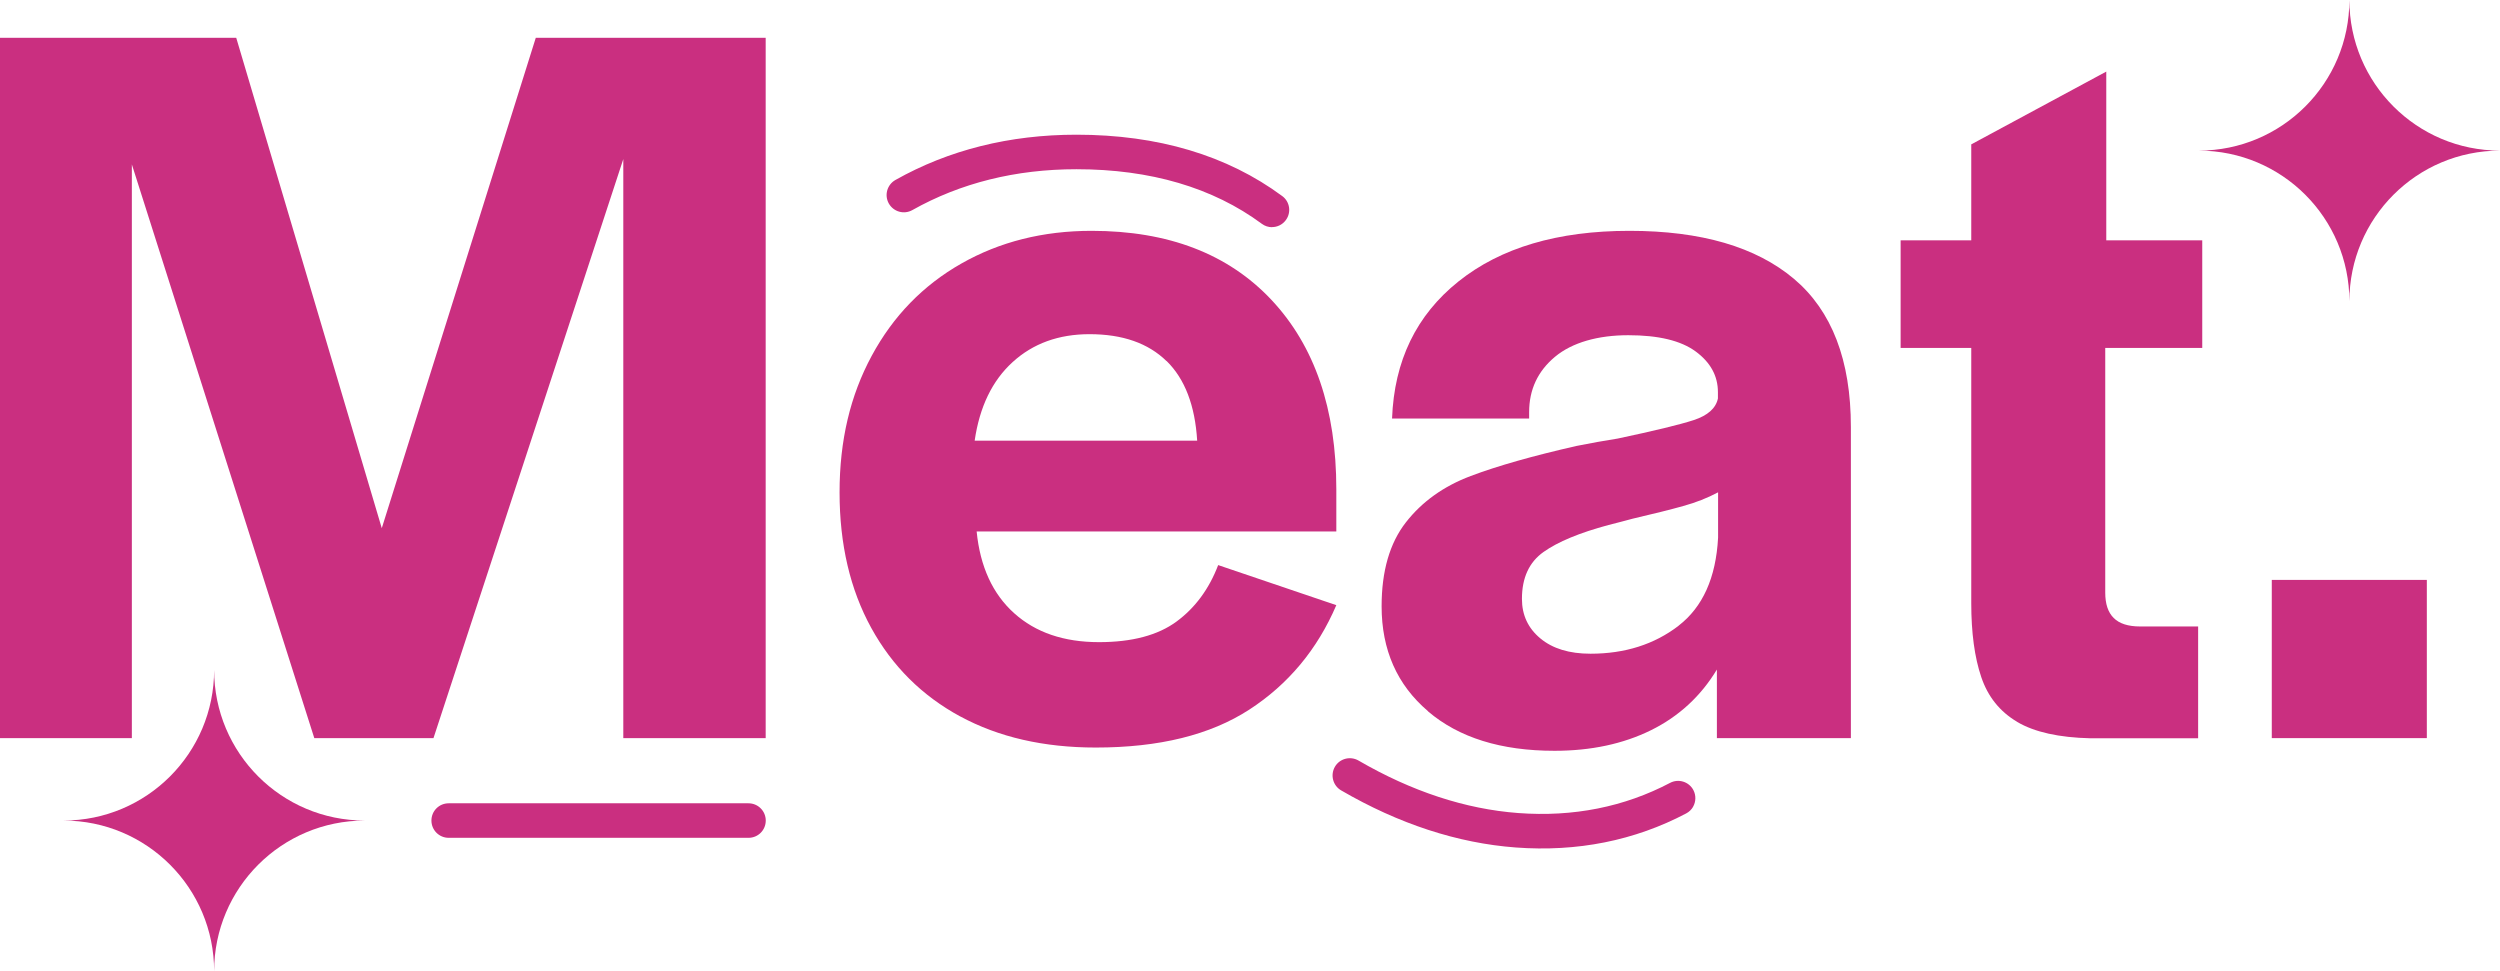 <?xml version="1.0" encoding="UTF-8"?>
<svg id="Layer_2" data-name="Layer 2" xmlns="http://www.w3.org/2000/svg" viewBox="0 0 315.7 122.65">
  <defs>
    <style>
      .cls-1 {
        fill: #ca2f80;
        stroke-width: 0px;
      }
    </style>
  </defs>
  <g id="Layer_1-2" data-name="Layer 1">
    <g>
      <path class="cls-1" d="m0,4.77h29.83l18.38,61.93L67.66,4.77h29.03v88.44h-17.98V20.09l-23.97,73.12h-15.05L16.65,20.76v72.45H0V4.77Z"/>
      <path class="cls-1" d="m121.27,90.48c-4.84-2.62-8.59-6.35-11.25-11.19-2.66-4.84-4-10.54-4-17.11s1.35-12.23,4.06-17.25c2.71-5.02,6.48-8.9,11.32-11.65,4.84-2.75,10.32-4.13,16.45-4.13,9.68,0,17.25,2.91,22.71,8.72,5.46,5.82,8.19,13.79,8.19,23.91v5.33h-45.42c.44,4.44,2.02,7.88,4.73,10.32,2.71,2.44,6.28,3.66,10.72,3.66,4.17,0,7.44-.87,9.79-2.6,2.35-1.73,4.11-4.11,5.26-7.13l14.92,5.06c-2.4,5.59-6.06,9.99-10.99,13.19-4.93,3.2-11.39,4.79-19.38,4.79-6.57,0-12.28-1.31-17.12-3.93Zm26.04-44.88c-2.31-2.26-5.55-3.4-9.72-3.4-3.91,0-7.15,1.18-9.72,3.53-2.58,2.35-4.17,5.66-4.79,9.92h28.1c-.27-4.44-1.55-7.79-3.86-10.06Z"/>
      <path class="cls-1" d="m180.33,89.81c-3.91-3.33-5.86-7.75-5.86-13.25,0-4.44,1.02-7.97,3.06-10.59,2.04-2.62,4.77-4.57,8.19-5.86,3.42-1.29,7.88-2.55,13.38-3.8,1.78-.35,3.51-.67,5.19-.93,4.62-.98,7.81-1.75,9.59-2.33,1.77-.58,2.8-1.49,3.06-2.73v-.8c0-2.04-.93-3.75-2.8-5.13-1.87-1.38-4.71-2.06-8.52-2.06s-7.08.91-9.26,2.73c-2.18,1.82-3.26,4.15-3.26,6.99v.8h-17.31c.27-7.28,3.06-13.05,8.39-17.31,5.33-4.26,12.52-6.39,21.58-6.39s15.98,2.02,20.78,6.06c4.79,4.04,7.19,10.28,7.19,18.71v39.29h-16.92v-8.66c-2.04,3.38-4.82,5.93-8.32,7.66-3.51,1.73-7.57,2.6-12.19,2.6-6.75,0-12.08-1.66-15.98-4.99Zm31.63-10.79c3.06-2.35,4.73-6.06,5-11.12v-5.73c-1.33.71-2.8,1.29-4.4,1.73-1.6.45-3.73.98-6.39,1.6-.98.27-2,.53-3.06.8-3.64.98-6.37,2.11-8.19,3.4-1.82,1.29-2.73,3.26-2.73,5.93,0,2.04.78,3.71,2.33,4.99,1.55,1.29,3.66,1.93,6.33,1.93,4.35,0,8.06-1.18,11.12-3.53Z"/>
      <path class="cls-1" d="m254.72,91.15c-2.18-1.29-3.69-3.17-4.53-5.66-.84-2.48-1.26-5.59-1.26-9.32v-32.23h-8.92v-13.59h8.92v-12.12l17.05-9.19v21.31h12.12v13.59h-12.25v30.9c0,1.42.35,2.49,1.07,3.2.71.71,1.82,1.07,3.33,1.07h7.33v14.12h-13.58c-4-.09-7.08-.78-9.26-2.06Z"/>
      <path class="cls-1" d="m286.88,73.23h19.58v19.98h-19.58v-19.98Z"/>
      <g>
        <g>
          <path class="cls-1" d="m213.8,101.89c-.2.34-.49.63-.87.83-6.51,3.43-13.75,4.88-21.53,4.3-7.33-.55-14.75-2.97-22.04-7.21-1.04-.6-1.39-1.94-.79-2.98s1.94-1.39,2.98-.79c6.71,3.9,13.5,6.13,20.17,6.63,6.95.52,13.4-.77,19.18-3.81,1.06-.56,2.38-.15,2.94.91.36.69.32,1.48-.04,2.11Z"/>
          <path class="cls-1" d="m94.52,105.8h-37.86c-1.2,0-2.18-.97-2.18-2.18s.97-2.18,2.18-2.18h37.86c1.2,0,2.18.97,2.18,2.18s-.97,2.18-2.18,2.18Z"/>
          <path class="cls-1" d="m160.63,28.69c-.45,0-.9-.14-1.29-.43-6.18-4.57-14.06-6.89-23.41-6.89-7.67,0-14.64,1.74-20.72,5.16-1.05.59-2.37.22-2.97-.83-.59-1.05-.22-2.37.83-2.97,6.74-3.8,14.43-5.72,22.86-5.72,10.3,0,19.04,2.61,25.99,7.75.97.71,1.17,2.08.45,3.04-.43.58-1.08.88-1.75.88Z"/>
        </g>
        <path class="cls-1" d="m46.06,103.62c-10.51,0-19.02-8.52-19.02-19.02,0,10.51-8.52,19.02-19.02,19.02,10.51,0,19.02,8.52,19.02,19.02,0-10.51,8.52-19.02,19.02-19.02Z"/>
        <path class="cls-1" d="m315.7,19.02c-10.51,0-19.02-8.52-19.02-19.02,0,10.51-8.52,19.02-19.02,19.02,10.51,0,19.02,8.52,19.02,19.02,0-10.51,8.52-19.02,19.02-19.02Z"/>
      </g>
    </g>
  </g>
</svg>